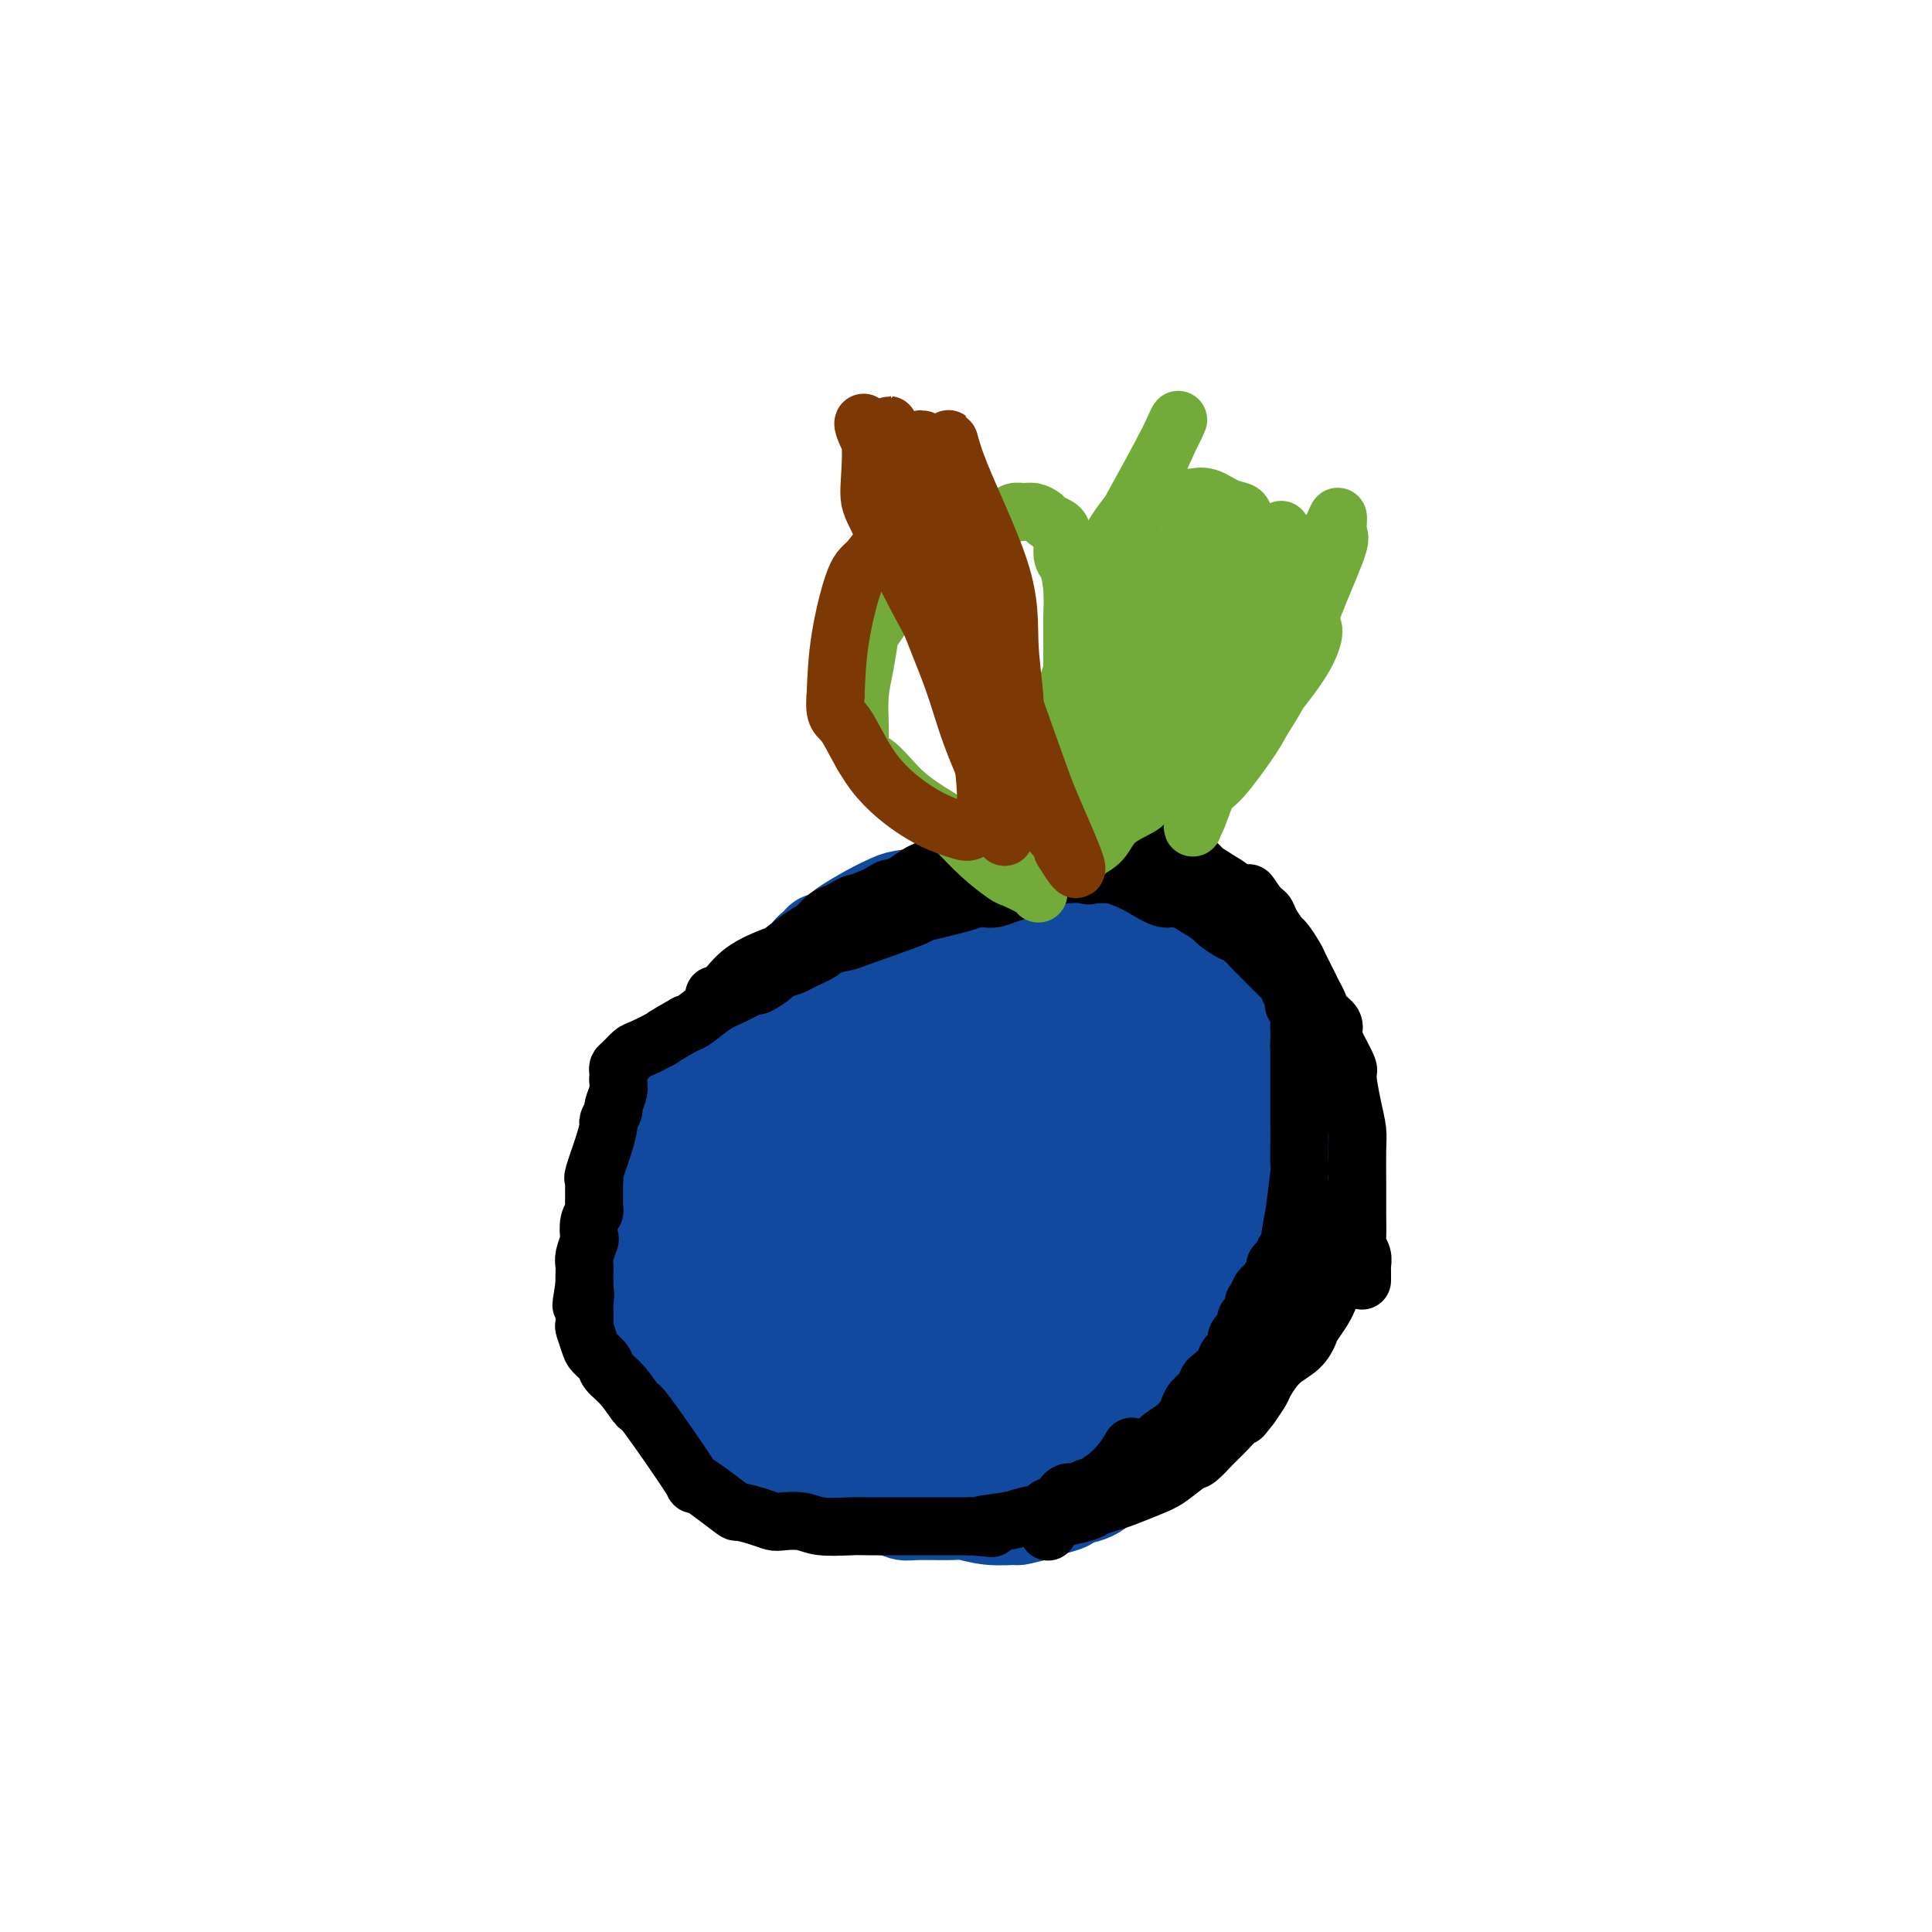 <svg viewBox='0 0 400 400' version='1.1' xmlns='http://www.w3.org/2000/svg' xmlns:xlink='http://www.w3.org/1999/xlink'><g fill='none' stroke='#11499F' stroke-width='20' stroke-linecap='round' stroke-linejoin='round'><path d='M169,197c-0.030,-0.001 -0.059,-0.002 0,0c0.059,0.002 0.208,0.009 0,0c-0.208,-0.009 -0.771,-0.032 -1,0c-0.229,0.032 -0.123,0.121 0,0c0.123,-0.121 0.262,-0.452 0,0c-0.262,0.452 -0.925,1.686 -2,3c-1.075,1.314 -2.561,2.709 -3,3c-0.439,0.291 0.170,-0.520 -2,1c-2.170,1.520 -7.118,5.372 -9,7c-1.882,1.628 -0.697,1.032 -2,2c-1.303,0.968 -5.095,3.501 -7,5c-1.905,1.499 -1.923,1.966 -3,3c-1.077,1.034 -3.213,2.637 -5,5c-1.787,2.363 -3.227,5.486 -4,7c-0.773,1.514 -0.881,1.417 -1,3c-0.119,1.583 -0.249,4.844 0,8c0.249,3.156 0.878,6.207 1,8c0.122,1.793 -0.263,2.328 0,4c0.263,1.672 1.173,4.481 2,7c0.827,2.519 1.573,4.747 2,6c0.427,1.253 0.537,1.532 1,3c0.463,1.468 1.278,4.126 2,6c0.722,1.874 1.349,2.964 2,4c0.651,1.036 1.325,2.018 2,3'/><path d='M142,285c2.172,5.304 2.101,4.064 3,5c0.899,0.936 2.769,4.048 4,6c1.231,1.952 1.825,2.743 3,4c1.175,1.257 2.932,2.981 4,4c1.068,1.019 1.446,1.334 2,2c0.554,0.666 1.284,1.684 2,2c0.716,0.316 1.416,-0.069 2,0c0.584,0.069 1.050,0.593 2,1c0.950,0.407 2.382,0.696 3,1c0.618,0.304 0.420,0.621 1,1c0.580,0.379 1.936,0.819 3,1c1.064,0.181 1.837,0.101 4,0c2.163,-0.101 5.718,-0.224 8,0c2.282,0.224 3.291,0.796 4,1c0.709,0.204 1.119,0.040 3,0c1.881,-0.040 5.233,0.043 7,0c1.767,-0.043 1.951,-0.211 3,0c1.049,0.211 2.965,0.800 5,1c2.035,0.200 4.188,0.012 5,0c0.812,-0.012 0.281,0.151 1,0c0.719,-0.151 2.688,-0.616 4,-1c1.312,-0.384 1.969,-0.688 3,-1c1.031,-0.312 2.437,-0.632 3,-1c0.563,-0.368 0.284,-0.783 1,-1c0.716,-0.217 2.427,-0.237 4,-1c1.573,-0.763 3.007,-2.268 4,-3c0.993,-0.732 1.544,-0.691 3,-2c1.456,-1.309 3.815,-3.968 6,-6c2.185,-2.032 4.196,-3.438 6,-5c1.804,-1.562 3.402,-3.281 5,-5'/><path d='M250,288c3.701,-3.481 0.954,-1.683 1,-2c0.046,-0.317 2.884,-2.750 4,-4c1.116,-1.250 0.508,-1.316 1,-2c0.492,-0.684 2.082,-1.987 3,-3c0.918,-1.013 1.164,-1.737 2,-3c0.836,-1.263 2.262,-3.067 3,-4c0.738,-0.933 0.786,-0.997 1,-2c0.214,-1.003 0.593,-2.945 1,-4c0.407,-1.055 0.842,-1.222 1,-2c0.158,-0.778 0.039,-2.165 0,-4c-0.039,-1.835 0.001,-4.116 0,-7c-0.001,-2.884 -0.042,-6.369 0,-8c0.042,-1.631 0.166,-1.406 0,-4c-0.166,-2.594 -0.622,-8.007 -1,-11c-0.378,-2.993 -0.678,-3.564 -1,-4c-0.322,-0.436 -0.667,-0.735 -1,-2c-0.333,-1.265 -0.656,-3.496 -1,-5c-0.344,-1.504 -0.711,-2.280 -1,-3c-0.289,-0.720 -0.500,-1.383 -1,-2c-0.500,-0.617 -1.291,-1.190 -2,-2c-0.709,-0.810 -1.338,-1.859 -2,-3c-0.662,-1.141 -1.358,-2.375 -2,-3c-0.642,-0.625 -1.232,-0.641 -2,-1c-0.768,-0.359 -1.716,-1.062 -3,-2c-1.284,-0.938 -2.904,-2.110 -4,-3c-1.096,-0.890 -1.669,-1.498 -3,-2c-1.331,-0.502 -3.418,-0.897 -6,-2c-2.582,-1.103 -5.657,-2.912 -7,-4c-1.343,-1.088 -0.955,-1.454 -2,-2c-1.045,-0.546 -3.522,-1.273 -6,-2'/><path d='M222,186c-6.032,-2.890 -4.611,-1.114 -5,-1c-0.389,0.114 -2.587,-1.435 -4,-2c-1.413,-0.565 -2.042,-0.145 -3,0c-0.958,0.145 -2.245,0.014 -4,0c-1.755,-0.014 -3.978,0.090 -5,0c-1.022,-0.090 -0.844,-0.373 -2,0c-1.156,0.373 -3.645,1.403 -6,2c-2.355,0.597 -4.577,0.761 -6,1c-1.423,0.239 -2.048,0.552 -3,1c-0.952,0.448 -2.233,1.032 -4,2c-1.767,0.968 -4.020,2.322 -5,3c-0.980,0.678 -0.685,0.680 -2,2c-1.315,1.320 -4.239,3.956 -6,6c-1.761,2.044 -2.358,3.494 -3,4c-0.642,0.506 -1.330,0.066 -2,1c-0.670,0.934 -1.321,3.241 -2,5c-0.679,1.759 -1.386,2.969 -2,4c-0.614,1.031 -1.134,1.881 -2,3c-0.866,1.119 -2.078,2.505 -3,4c-0.922,1.495 -1.553,3.098 -2,4c-0.447,0.902 -0.709,1.102 -1,2c-0.291,0.898 -0.610,2.492 -1,4c-0.390,1.508 -0.851,2.928 -1,4c-0.149,1.072 0.016,1.794 0,3c-0.016,1.206 -0.211,2.895 0,5c0.211,2.105 0.830,4.626 1,6c0.170,1.374 -0.108,1.601 0,3c0.108,1.399 0.602,3.971 1,6c0.398,2.029 0.699,3.514 1,5'/><path d='M151,263c0.728,5.839 1.547,4.437 2,4c0.453,-0.437 0.539,0.091 1,1c0.461,0.909 1.297,2.199 2,3c0.703,0.801 1.273,1.114 2,2c0.727,0.886 1.612,2.345 2,3c0.388,0.655 0.279,0.505 1,1c0.721,0.495 2.271,1.635 3,2c0.729,0.365 0.638,-0.046 1,0c0.362,0.046 1.179,0.549 2,1c0.821,0.451 1.648,0.849 3,1c1.352,0.151 3.229,0.054 4,0c0.771,-0.054 0.434,-0.066 2,0c1.566,0.066 5.033,0.209 7,0c1.967,-0.209 2.433,-0.772 3,-1c0.567,-0.228 1.235,-0.121 2,0c0.765,0.121 1.627,0.257 3,0c1.373,-0.257 3.259,-0.907 4,-1c0.741,-0.093 0.339,0.370 1,0c0.661,-0.370 2.384,-1.574 4,-3c1.616,-1.426 3.124,-3.076 4,-4c0.876,-0.924 1.121,-1.123 2,-2c0.879,-0.877 2.393,-2.432 4,-5c1.607,-2.568 3.306,-6.149 4,-8c0.694,-1.851 0.382,-1.973 1,-4c0.618,-2.027 2.167,-5.959 3,-9c0.833,-3.041 0.950,-5.191 1,-8c0.050,-2.809 0.034,-6.279 0,-8c-0.034,-1.721 -0.086,-1.694 0,-3c0.086,-1.306 0.310,-3.945 0,-6c-0.310,-2.055 -1.155,-3.528 -2,-5'/><path d='M217,214c-0.600,-5.688 -1.601,-4.909 -2,-5c-0.399,-0.091 -0.195,-1.054 -1,-2c-0.805,-0.946 -2.617,-1.875 -4,-3c-1.383,-1.125 -2.336,-2.445 -3,-3c-0.664,-0.555 -1.040,-0.346 -2,-1c-0.960,-0.654 -2.506,-2.172 -4,-3c-1.494,-0.828 -2.938,-0.965 -4,-1c-1.062,-0.035 -1.743,0.034 -3,0c-1.257,-0.034 -3.091,-0.171 -5,0c-1.909,0.171 -3.893,0.649 -5,1c-1.107,0.351 -1.339,0.575 -2,1c-0.661,0.425 -1.753,1.051 -4,3c-2.247,1.949 -5.648,5.221 -7,7c-1.352,1.779 -0.653,2.067 -1,3c-0.347,0.933 -1.739,2.513 -3,5c-1.261,2.487 -2.391,5.883 -3,8c-0.609,2.117 -0.696,2.955 -1,5c-0.304,2.045 -0.824,5.297 -1,9c-0.176,3.703 -0.008,7.856 0,10c0.008,2.144 -0.146,2.279 0,4c0.146,1.721 0.591,5.030 1,8c0.409,2.970 0.782,5.602 1,7c0.218,1.398 0.279,1.561 1,3c0.721,1.439 2.100,4.156 3,6c0.900,1.844 1.321,2.817 3,4c1.679,1.183 4.615,2.575 6,3c1.385,0.425 1.219,-0.116 3,0c1.781,0.116 5.509,0.890 8,1c2.491,0.110 3.746,-0.445 5,-1'/><path d='M193,283c2.953,-0.094 2.336,-0.330 3,-1c0.664,-0.670 2.608,-1.776 4,-3c1.392,-1.224 2.230,-2.567 3,-5c0.770,-2.433 1.471,-5.956 2,-8c0.529,-2.044 0.887,-2.611 1,-6c0.113,-3.389 -0.020,-9.602 0,-13c0.020,-3.398 0.193,-3.980 0,-7c-0.193,-3.020 -0.754,-8.476 -2,-13c-1.246,-4.524 -3.179,-8.116 -4,-10c-0.821,-1.884 -0.529,-2.060 -2,-3c-1.471,-0.940 -4.703,-2.644 -7,-4c-2.297,-1.356 -3.659,-2.362 -7,-2c-3.341,0.362 -8.662,2.094 -11,3c-2.338,0.906 -1.692,0.985 -2,2c-0.308,1.015 -1.571,2.966 -3,6c-1.429,3.034 -3.023,7.152 -4,9c-0.977,1.848 -1.336,1.426 -2,4c-0.664,2.574 -1.632,8.143 -2,11c-0.368,2.857 -0.135,3.004 0,5c0.135,1.996 0.173,5.843 0,9c-0.173,3.157 -0.558,5.623 0,8c0.558,2.377 2.058,4.664 3,6c0.942,1.336 1.326,1.723 2,3c0.674,1.277 1.637,3.446 4,5c2.363,1.554 6.125,2.494 8,3c1.875,0.506 1.863,0.579 4,1c2.137,0.421 6.421,1.190 10,1c3.579,-0.190 6.451,-1.340 8,-2c1.549,-0.660 1.774,-0.830 2,-1'/><path d='M201,281c2.286,-0.976 3.001,-1.918 4,-3c0.999,-1.082 2.283,-2.306 3,-4c0.717,-1.694 0.869,-3.858 1,-5c0.131,-1.142 0.242,-1.263 0,-3c-0.242,-1.737 -0.835,-5.089 -1,-7c-0.165,-1.911 0.099,-2.379 -1,-5c-1.099,-2.621 -3.560,-7.393 -6,-11c-2.440,-3.607 -4.858,-6.049 -8,-8c-3.142,-1.951 -7.009,-3.412 -9,-4c-1.991,-0.588 -2.107,-0.303 -4,0c-1.893,0.303 -5.565,0.623 -8,2c-2.435,1.377 -3.634,3.810 -5,6c-1.366,2.190 -2.898,4.139 -4,7c-1.102,2.861 -1.774,6.636 -2,9c-0.226,2.364 -0.008,3.316 0,4c0.008,0.684 -0.195,1.100 0,4c0.195,2.900 0.789,8.283 1,11c0.211,2.717 0.041,2.768 1,4c0.959,1.232 3.047,3.645 4,5c0.953,1.355 0.770,1.650 2,2c1.230,0.350 3.871,0.753 7,1c3.129,0.247 6.745,0.336 9,0c2.255,-0.336 3.149,-1.099 5,-2c1.851,-0.901 4.661,-1.940 7,-3c2.339,-1.060 4.209,-2.140 5,-3c0.791,-0.860 0.505,-1.498 1,-2c0.495,-0.502 1.772,-0.866 2,-2c0.228,-1.134 -0.592,-3.036 -1,-4c-0.408,-0.964 -0.402,-0.990 -1,-2c-0.598,-1.010 -1.799,-3.005 -3,-5'/><path d='M200,263c-1.975,-2.852 -4.414,-4.481 -7,-6c-2.586,-1.519 -5.319,-2.929 -8,-4c-2.681,-1.071 -5.309,-1.803 -7,-2c-1.691,-0.197 -2.446,0.141 -4,0c-1.554,-0.141 -3.909,-0.762 -6,0c-2.091,0.762 -3.920,2.907 -5,4c-1.080,1.093 -1.413,1.132 -2,2c-0.587,0.868 -1.430,2.563 -2,5c-0.570,2.437 -0.867,5.615 -1,7c-0.133,1.385 -0.102,0.977 0,3c0.102,2.023 0.275,6.477 0,8c-0.275,1.523 -0.997,0.116 0,4c0.997,3.884 3.713,13.058 6,18c2.287,4.942 4.146,5.650 5,6c0.854,0.350 0.703,0.342 2,1c1.297,0.658 4.043,1.983 7,2c2.957,0.017 6.126,-1.276 8,-2c1.874,-0.724 2.452,-0.881 4,-2c1.548,-1.119 4.064,-3.199 6,-6c1.936,-2.801 3.290,-6.323 4,-8c0.710,-1.677 0.776,-1.510 1,-3c0.224,-1.490 0.608,-4.636 1,-7c0.392,-2.364 0.793,-3.946 0,-6c-0.793,-2.054 -2.779,-4.578 -4,-6c-1.221,-1.422 -1.678,-1.740 -3,-3c-1.322,-1.260 -3.509,-3.461 -6,-5c-2.491,-1.539 -5.286,-2.414 -8,-3c-2.714,-0.586 -5.347,-0.882 -7,-1c-1.653,-0.118 -2.327,-0.059 -3,0'/><path d='M171,259c-3.779,-0.417 -4.228,0.540 -5,1c-0.772,0.460 -1.868,0.424 -3,1c-1.132,0.576 -2.300,1.763 -3,3c-0.700,1.237 -0.930,2.523 -1,4c-0.070,1.477 0.022,3.144 0,4c-0.022,0.856 -0.157,0.901 0,2c0.157,1.099 0.605,3.254 2,6c1.395,2.746 3.736,6.084 5,8c1.264,1.916 1.450,2.409 3,4c1.550,1.591 4.464,4.279 8,6c3.536,1.721 7.694,2.474 10,3c2.306,0.526 2.761,0.824 5,1c2.239,0.176 6.261,0.229 10,-1c3.739,-1.229 7.195,-3.740 9,-5c1.805,-1.260 1.959,-1.270 3,-3c1.041,-1.730 2.968,-5.180 4,-7c1.032,-1.820 1.167,-2.011 2,-4c0.833,-1.989 2.364,-5.776 3,-8c0.636,-2.224 0.378,-2.885 1,-5c0.622,-2.115 2.124,-5.684 3,-10c0.876,-4.316 1.127,-9.378 1,-12c-0.127,-2.622 -0.631,-2.803 -1,-5c-0.369,-2.197 -0.603,-6.409 -2,-9c-1.397,-2.591 -3.958,-3.560 -5,-4c-1.042,-0.440 -0.564,-0.351 -2,0c-1.436,0.351 -4.785,0.964 -7,2c-2.215,1.036 -3.295,2.494 -5,5c-1.705,2.506 -4.036,6.059 -5,8c-0.964,1.941 -0.561,2.269 -1,4c-0.439,1.731 -1.719,4.866 -3,8'/><path d='M197,256c-1.956,5.287 0.154,6.003 1,7c0.846,0.997 0.429,2.275 1,4c0.571,1.725 2.132,3.897 4,6c1.868,2.103 4.045,4.136 5,5c0.955,0.864 0.687,0.557 2,1c1.313,0.443 4.205,1.635 6,2c1.795,0.365 2.491,-0.097 4,-1c1.509,-0.903 3.830,-2.248 5,-3c1.170,-0.752 1.190,-0.910 2,-2c0.810,-1.090 2.411,-3.112 4,-6c1.589,-2.888 3.167,-6.644 4,-8c0.833,-1.356 0.920,-0.314 1,-5c0.080,-4.686 0.151,-15.101 0,-20c-0.151,-4.899 -0.524,-4.281 -1,-5c-0.476,-0.719 -1.054,-2.776 -2,-5c-0.946,-2.224 -2.258,-4.614 -4,-6c-1.742,-1.386 -3.913,-1.766 -5,-2c-1.087,-0.234 -1.090,-0.320 -2,0c-0.910,0.320 -2.728,1.046 -4,2c-1.272,0.954 -1.998,2.135 -3,5c-1.002,2.865 -2.282,7.414 -3,10c-0.718,2.586 -0.876,3.208 -1,6c-0.124,2.792 -0.216,7.752 0,12c0.216,4.248 0.740,7.783 1,10c0.260,2.217 0.258,3.115 1,5c0.742,1.885 2.229,4.756 4,7c1.771,2.244 3.825,3.859 5,5c1.175,1.141 1.470,1.807 3,2c1.530,0.193 4.294,-0.088 7,-1c2.706,-0.912 5.353,-2.456 8,-4'/><path d='M240,277c2.875,-1.175 2.561,-1.612 4,-3c1.439,-1.388 4.631,-3.726 7,-7c2.369,-3.274 3.913,-7.482 5,-10c1.087,-2.518 1.715,-3.346 2,-6c0.285,-2.654 0.225,-7.135 0,-11c-0.225,-3.865 -0.617,-7.115 -2,-10c-1.383,-2.885 -3.757,-5.406 -5,-7c-1.243,-1.594 -1.356,-2.263 -3,-3c-1.644,-0.737 -4.820,-1.542 -8,-2c-3.180,-0.458 -6.364,-0.568 -8,0c-1.636,0.568 -1.725,1.813 -3,2c-1.275,0.187 -3.737,-0.684 -6,5c-2.263,5.684 -4.327,17.924 -5,23c-0.673,5.076 0.044,2.988 0,5c-0.044,2.012 -0.850,8.122 -1,11c-0.150,2.878 0.356,2.522 1,4c0.644,1.478 1.426,4.788 2,7c0.574,2.212 0.940,3.325 2,4c1.060,0.675 2.813,0.910 4,1c1.187,0.090 1.807,0.034 3,0c1.193,-0.034 2.959,-0.048 5,0c2.041,0.048 4.355,0.157 6,0c1.645,-0.157 2.619,-0.581 4,-1c1.381,-0.419 3.168,-0.832 5,-2c1.832,-1.168 3.709,-3.089 5,-4c1.291,-0.911 1.995,-0.811 3,-2c1.005,-1.189 2.309,-3.666 3,-6c0.691,-2.334 0.769,-4.524 1,-7c0.231,-2.476 0.616,-5.238 1,-8'/><path d='M262,250c0.187,-2.887 -0.344,-2.605 -1,-4c-0.656,-1.395 -1.436,-4.466 -2,-6c-0.564,-1.534 -0.912,-1.531 -2,-2c-1.088,-0.469 -2.916,-1.409 -5,-1c-2.084,0.409 -4.426,2.167 -6,3c-1.574,0.833 -2.382,0.742 -4,2c-1.618,1.258 -4.045,3.866 -6,6c-1.955,2.134 -3.437,3.795 -5,6c-1.563,2.205 -3.205,4.956 -4,6c-0.795,1.044 -0.742,0.381 -1,1c-0.258,0.619 -0.827,2.519 -1,4c-0.173,1.481 0.050,2.543 0,3c-0.050,0.457 -0.372,0.308 0,1c0.372,0.692 1.438,2.224 2,3c0.562,0.776 0.618,0.795 1,1c0.382,0.205 1.089,0.596 2,1c0.911,0.404 2.027,0.820 4,1c1.973,0.180 4.802,0.122 6,0c1.198,-0.122 0.764,-0.309 2,-1c1.236,-0.691 4.143,-1.886 6,-3c1.857,-1.114 2.663,-2.148 4,-4c1.337,-1.852 3.206,-4.524 4,-6c0.794,-1.476 0.514,-1.756 1,-3c0.486,-1.244 1.739,-3.451 2,-6c0.261,-2.549 -0.468,-5.441 -1,-7c-0.532,-1.559 -0.866,-1.785 -2,-3c-1.134,-1.215 -3.067,-3.418 -6,-4c-2.933,-0.582 -6.867,0.459 -9,1c-2.133,0.541 -2.467,0.583 -4,2c-1.533,1.417 -4.267,4.208 -7,7'/><path d='M230,248c-3.211,2.838 -5.737,5.431 -7,7c-1.263,1.569 -1.261,2.112 -2,4c-0.739,1.888 -2.218,5.120 -3,8c-0.782,2.880 -0.865,5.409 -1,7c-0.135,1.591 -0.322,2.245 0,4c0.322,1.755 1.151,4.613 2,7c0.849,2.387 1.717,4.304 3,6c1.283,1.696 2.980,3.170 4,4c1.020,0.830 1.363,1.016 3,1c1.637,-0.016 4.568,-0.233 7,-1c2.432,-0.767 4.364,-2.083 6,-3c1.636,-0.917 2.975,-1.436 5,-5c2.025,-3.564 4.735,-10.174 6,-13c1.265,-2.826 1.083,-1.868 1,-4c-0.083,-2.132 -0.069,-7.353 0,-12c0.069,-4.647 0.191,-8.718 0,-11c-0.191,-2.282 -0.697,-2.774 -1,-5c-0.303,-2.226 -0.403,-6.186 -1,-10c-0.597,-3.814 -1.692,-7.482 -2,-9c-0.308,-1.518 0.172,-0.885 0,-2c-0.172,-1.115 -0.996,-3.976 -2,-6c-1.004,-2.024 -2.190,-3.209 -3,-4c-0.810,-0.791 -1.245,-1.188 -2,-2c-0.755,-0.812 -1.829,-2.038 -3,-3c-1.171,-0.962 -2.438,-1.660 -3,-2c-0.562,-0.340 -0.421,-0.322 -1,-1c-0.579,-0.678 -1.880,-2.051 -3,-3c-1.120,-0.949 -2.060,-1.475 -3,-2'/><path d='M230,198c-3.142,-3.262 -1.998,-2.916 -2,-3c-0.002,-0.084 -1.150,-0.597 -2,-1c-0.850,-0.403 -1.402,-0.696 -2,-1c-0.598,-0.304 -1.243,-0.618 -2,-1c-0.757,-0.382 -1.627,-0.831 -2,-1c-0.373,-0.169 -0.250,-0.057 -1,0c-0.750,0.057 -2.375,0.058 -3,0c-0.625,-0.058 -0.251,-0.174 -1,0c-0.749,0.174 -2.622,0.638 -4,1c-1.378,0.362 -2.261,0.621 -3,1c-0.739,0.379 -1.335,0.877 -2,1c-0.665,0.123 -1.398,-0.128 -4,1c-2.602,1.128 -7.072,3.637 -9,5c-1.928,1.363 -1.313,1.580 -2,2c-0.687,0.420 -2.674,1.043 -5,2c-2.326,0.957 -4.990,2.246 -6,3c-1.010,0.754 -0.364,0.972 -1,2c-0.636,1.028 -2.552,2.867 -4,5c-1.448,2.133 -2.427,4.561 -3,6c-0.573,1.439 -0.738,1.891 -1,4c-0.262,2.109 -0.620,5.876 -1,10c-0.380,4.124 -0.782,8.603 -1,11c-0.218,2.397 -0.252,2.710 0,5c0.252,2.290 0.792,6.557 1,10c0.208,3.443 0.086,6.061 1,8c0.914,1.939 2.863,3.200 4,4c1.137,0.800 1.460,1.138 3,2c1.540,0.862 4.297,2.246 7,3c2.703,0.754 5.351,0.877 8,1'/><path d='M193,278c2.872,0.707 2.551,0.474 4,0c1.449,-0.474 4.668,-1.188 7,-2c2.332,-0.812 3.777,-1.722 5,-3c1.223,-1.278 2.223,-2.923 3,-4c0.777,-1.077 1.331,-1.586 2,-3c0.669,-1.414 1.453,-3.734 2,-7c0.547,-3.266 0.858,-7.477 1,-10c0.142,-2.523 0.114,-3.356 0,-6c-0.114,-2.644 -0.316,-7.097 -1,-11c-0.684,-3.903 -1.850,-7.255 -3,-9c-1.150,-1.745 -2.284,-1.883 -3,-3c-0.716,-1.117 -1.014,-3.211 -5,-5c-3.986,-1.789 -11.659,-3.272 -15,-4c-3.341,-0.728 -2.349,-0.702 -4,0c-1.651,0.702 -5.944,2.081 -8,3c-2.056,0.919 -1.876,1.377 -2,2c-0.124,0.623 -0.554,1.410 -1,3c-0.446,1.590 -0.910,3.983 -1,7c-0.090,3.017 0.193,6.658 1,10c0.807,3.342 2.138,6.386 3,8c0.862,1.614 1.257,1.800 3,3c1.743,1.200 4.835,3.414 8,4c3.165,0.586 6.403,-0.457 8,-1c1.597,-0.543 1.552,-0.587 3,-2c1.448,-1.413 4.388,-4.193 6,-8c1.612,-3.807 1.896,-8.639 2,-11c0.104,-2.361 0.028,-2.251 0,-4c-0.028,-1.749 -0.008,-5.357 -1,-8c-0.992,-2.643 -2.996,-4.322 -5,-6'/><path d='M202,211c-1.065,-0.972 -1.228,-0.401 -3,-1c-1.772,-0.599 -5.155,-2.366 -8,-3c-2.845,-0.634 -5.153,-0.133 -7,0c-1.847,0.133 -3.235,-0.100 -4,0c-0.765,0.100 -0.908,0.535 -1,1c-0.092,0.465 -0.134,0.962 0,1c0.134,0.038 0.444,-0.383 1,0c0.556,0.383 1.357,1.571 3,2c1.643,0.429 4.128,0.097 6,0c1.872,-0.097 3.130,0.039 4,0c0.870,-0.039 1.350,-0.252 2,0c0.650,0.252 1.469,0.969 2,0c0.531,-0.969 0.775,-3.625 1,-5c0.225,-1.375 0.432,-1.470 0,-2c-0.432,-0.530 -1.502,-1.495 -2,-2c-0.498,-0.505 -0.425,-0.551 -1,-1c-0.575,-0.449 -1.800,-1.301 -3,-2c-1.200,-0.699 -2.375,-1.246 -4,-2c-1.625,-0.754 -3.700,-1.714 -5,-2c-1.300,-0.286 -1.826,0.104 -3,0c-1.174,-0.104 -2.997,-0.700 -4,-1c-1.003,-0.300 -1.186,-0.302 -2,0c-0.814,0.302 -2.259,0.908 -3,1c-0.741,0.092 -0.778,-0.331 -1,0c-0.222,0.331 -0.629,1.418 -1,2c-0.371,0.582 -0.708,0.661 -1,1c-0.292,0.339 -0.540,0.937 -1,2c-0.460,1.063 -1.131,2.589 -2,4c-0.869,1.411 -1.934,2.705 -3,4'/><path d='M162,208c-1.705,2.524 -1.468,2.334 -2,3c-0.532,0.666 -1.834,2.189 -3,4c-1.166,1.811 -2.196,3.911 -3,5c-0.804,1.089 -1.381,1.167 -2,2c-0.619,0.833 -1.279,2.419 -2,4c-0.721,1.581 -1.503,3.155 -2,4c-0.497,0.845 -0.707,0.959 -1,2c-0.293,1.041 -0.667,3.008 -1,5c-0.333,1.992 -0.624,4.007 -1,5c-0.376,0.993 -0.836,0.962 -1,2c-0.164,1.038 -0.033,3.144 0,5c0.033,1.856 -0.032,3.461 0,5c0.032,1.539 0.162,3.011 1,6c0.838,2.989 2.383,7.494 3,9c0.617,1.506 0.305,0.013 1,1c0.695,0.987 2.396,4.455 4,7c1.604,2.545 3.112,4.169 4,5c0.888,0.831 1.156,0.870 2,2c0.844,1.130 2.265,3.350 4,6c1.735,2.650 3.786,5.728 5,7c1.214,1.272 1.593,0.736 3,2c1.407,1.264 3.844,4.327 7,6c3.156,1.673 7.031,1.954 9,2c1.969,0.046 2.030,-0.145 4,0c1.970,0.145 5.848,0.627 9,0c3.152,-0.627 5.580,-2.361 7,-3c1.420,-0.639 1.834,-0.183 3,-1c1.166,-0.817 3.083,-2.909 5,-5'/><path d='M215,298c3.295,-1.946 4.033,-2.312 5,-4c0.967,-1.688 2.161,-4.699 3,-6c0.839,-1.301 1.321,-0.893 2,-2c0.679,-1.107 1.555,-3.730 2,-5c0.445,-1.270 0.459,-1.187 1,-2c0.541,-0.813 1.610,-2.521 2,-4c0.390,-1.479 0.101,-2.730 0,-5c-0.101,-2.270 -0.013,-5.560 0,-7c0.013,-1.440 -0.047,-1.030 0,-3c0.047,-1.970 0.203,-6.321 0,-11c-0.203,-4.679 -0.764,-9.687 -1,-12c-0.236,-2.313 -0.145,-1.932 -2,-6c-1.855,-4.068 -5.655,-12.587 -7,-16c-1.345,-3.413 -0.233,-1.720 -3,-2c-2.767,-0.280 -9.411,-2.532 -14,-3c-4.589,-0.468 -7.123,0.847 -10,2c-2.877,1.153 -6.096,2.143 -8,3c-1.904,0.857 -2.494,1.582 -4,3c-1.506,1.418 -3.929,3.529 -5,5c-1.071,1.471 -0.790,2.302 -1,4c-0.210,1.698 -0.911,4.263 0,7c0.911,2.737 3.434,5.647 5,7c1.566,1.353 2.174,1.149 4,2c1.826,0.851 4.871,2.759 8,3c3.129,0.241 6.344,-1.183 8,-2c1.656,-0.817 1.754,-1.028 3,-3c1.246,-1.972 3.642,-5.706 5,-9c1.358,-3.294 1.679,-6.147 2,-9'/><path d='M210,223c1.764,-3.981 1.175,-3.435 1,-5c-0.175,-1.565 0.064,-5.242 -1,-8c-1.064,-2.758 -3.431,-4.598 -6,-6c-2.569,-1.402 -5.340,-2.367 -7,-3c-1.660,-0.633 -2.208,-0.934 -4,-1c-1.792,-0.066 -4.828,0.104 -7,1c-2.172,0.896 -3.481,2.520 -4,3c-0.519,0.480 -0.247,-0.184 0,1c0.247,1.184 0.468,4.215 2,7c1.532,2.785 4.376,5.322 6,7c1.624,1.678 2.029,2.495 4,4c1.971,1.505 5.509,3.697 9,5c3.491,1.303 6.937,1.717 9,2c2.063,0.283 2.744,0.437 5,0c2.256,-0.437 6.085,-1.463 9,-3c2.915,-1.537 4.914,-3.585 7,-6c2.086,-2.415 4.259,-5.198 6,-6c1.741,-0.802 3.051,0.378 1,-2c-2.051,-2.378 -7.463,-8.313 -10,-11c-2.537,-2.687 -2.200,-2.126 -4,-3c-1.800,-0.874 -5.736,-3.183 -8,-4c-2.264,-0.817 -2.856,-0.144 -3,0c-0.144,0.144 0.160,-0.243 0,0c-0.160,0.243 -0.783,1.115 0,3c0.783,1.885 2.973,4.784 4,6c1.027,1.216 0.892,0.751 2,2c1.108,1.249 3.459,4.214 6,6c2.541,1.786 5.270,2.393 8,3'/><path d='M235,215c2.965,1.858 2.378,1.003 3,1c0.622,-0.003 2.451,0.846 4,1c1.549,0.154 2.816,-0.386 3,-1c0.184,-0.614 -0.716,-1.302 -1,-2c-0.284,-0.698 0.047,-1.406 -1,-3c-1.047,-1.594 -3.474,-4.073 -6,-7c-2.526,-2.927 -5.152,-6.303 -7,-8c-1.848,-1.697 -2.920,-1.717 -5,-3c-2.080,-1.283 -5.170,-3.829 -8,-5c-2.830,-1.171 -5.399,-0.967 -7,-1c-1.601,-0.033 -2.232,-0.302 -4,0c-1.768,0.302 -4.673,1.176 -7,2c-2.327,0.824 -4.076,1.597 -7,3c-2.924,1.403 -7.022,3.435 -9,5c-1.978,1.565 -1.837,2.661 -2,3c-0.163,0.339 -0.629,-0.081 -2,2c-1.371,2.081 -3.648,6.663 -5,9c-1.352,2.337 -1.779,2.429 -2,3c-0.221,0.571 -0.235,1.619 -1,4c-0.765,2.381 -2.282,6.094 -3,8c-0.718,1.906 -0.638,2.005 -1,4c-0.362,1.995 -1.166,5.886 -2,9c-0.834,3.114 -1.698,5.451 -2,7c-0.302,1.549 -0.041,2.311 0,4c0.041,1.689 -0.137,4.304 0,6c0.137,1.696 0.589,2.471 1,4c0.411,1.529 0.780,3.812 1,5c0.220,1.188 0.290,1.281 1,2c0.710,0.719 2.060,2.062 3,3c0.940,0.938 1.470,1.469 2,2'/><path d='M171,272c1.814,1.808 3.348,2.828 5,4c1.652,1.172 3.420,2.496 6,4c2.580,1.504 5.970,3.187 8,4c2.030,0.813 2.700,0.757 4,1c1.300,0.243 3.228,0.784 4,1c0.772,0.216 0.386,0.108 0,0'/></g>
<g fill='none' stroke='#000000' stroke-width='12' stroke-linecap='round' stroke-linejoin='round'><path d='M220,312c-0.006,-0.445 -0.013,-0.890 0,-1c0.013,-0.110 0.045,0.114 0,0c-0.045,-0.114 -0.166,-0.565 0,-1c0.166,-0.435 0.621,-0.852 1,-1c0.379,-0.148 0.683,-0.026 1,0c0.317,0.026 0.647,-0.045 1,0c0.353,0.045 0.730,0.207 1,0c0.270,-0.207 0.433,-0.781 1,-1c0.567,-0.219 1.536,-0.083 2,0c0.464,0.083 0.422,0.112 1,0c0.578,-0.112 1.776,-0.364 3,-1c1.224,-0.636 2.475,-1.654 4,-3c1.525,-1.346 3.325,-3.018 4,-4c0.675,-0.982 0.226,-1.274 1,-2c0.774,-0.726 2.771,-1.886 4,-3c1.229,-1.114 1.690,-2.181 2,-3c0.310,-0.819 0.468,-1.388 1,-2c0.532,-0.612 1.438,-1.267 2,-2c0.562,-0.733 0.780,-1.545 1,-2c0.220,-0.455 0.441,-0.555 1,-1c0.559,-0.445 1.455,-1.236 2,-2c0.545,-0.764 0.739,-1.501 1,-2c0.261,-0.499 0.591,-0.759 1,-1c0.409,-0.241 0.898,-0.464 1,-1c0.102,-0.536 -0.184,-1.387 0,-2c0.184,-0.613 0.837,-0.990 1,-1c0.163,-0.010 -0.163,0.345 0,0c0.163,-0.345 0.817,-1.392 1,-2c0.183,-0.608 -0.105,-0.779 0,-1c0.105,-0.221 0.601,-0.492 1,-1c0.399,-0.508 0.699,-1.254 1,-2'/><path d='M260,270c2.490,-4.125 0.713,-1.939 0,-1c-0.713,0.939 -0.364,0.631 0,0c0.364,-0.631 0.741,-1.583 1,-2c0.259,-0.417 0.399,-0.297 1,-1c0.601,-0.703 1.663,-2.229 2,-3c0.337,-0.771 -0.049,-0.785 0,-1c0.049,-0.215 0.534,-0.629 1,-1c0.466,-0.371 0.914,-0.698 1,-1c0.086,-0.302 -0.188,-0.577 0,-1c0.188,-0.423 0.839,-0.994 1,-1c0.161,-0.006 -0.167,0.551 0,-1c0.167,-1.551 0.829,-5.211 1,-6c0.171,-0.789 -0.150,1.294 0,0c0.150,-1.294 0.772,-5.966 1,-8c0.228,-2.034 0.061,-1.431 0,-2c-0.061,-0.569 -0.016,-2.309 0,-4c0.016,-1.691 0.004,-3.333 0,-4c-0.004,-0.667 -0.001,-0.359 0,-1c0.001,-0.641 0.000,-2.232 0,-3c-0.000,-0.768 -0.000,-0.713 0,-1c0.000,-0.287 0.000,-0.917 0,-2c-0.000,-1.083 -0.000,-2.619 0,-3c0.000,-0.381 0.000,0.393 0,0c-0.000,-0.393 -0.000,-1.952 0,-3c0.000,-1.048 0.000,-1.585 0,-2c-0.000,-0.415 -0.000,-0.707 0,-1'/><path d='M269,217c0.310,-6.384 0.084,-2.343 0,-1c-0.084,1.343 -0.026,-0.012 0,-1c0.026,-0.988 0.021,-1.608 0,-2c-0.021,-0.392 -0.057,-0.557 0,-1c0.057,-0.443 0.207,-1.165 0,-2c-0.207,-0.835 -0.773,-1.782 -1,-2c-0.227,-0.218 -0.117,0.292 0,0c0.117,-0.292 0.241,-1.385 0,-2c-0.241,-0.615 -0.846,-0.750 -1,-1c-0.154,-0.250 0.145,-0.614 0,-1c-0.145,-0.386 -0.733,-0.795 -2,-2c-1.267,-1.205 -3.212,-3.205 -4,-4c-0.788,-0.795 -0.419,-0.383 -1,-1c-0.581,-0.617 -2.111,-2.262 -3,-3c-0.889,-0.738 -1.137,-0.570 -2,-1c-0.863,-0.430 -2.341,-1.459 -3,-2c-0.659,-0.541 -0.500,-0.596 -1,-1c-0.500,-0.404 -1.659,-1.158 -3,-2c-1.341,-0.842 -2.864,-1.770 -4,-2c-1.136,-0.230 -1.886,0.240 -3,0c-1.114,-0.240 -2.592,-1.189 -4,-2c-1.408,-0.811 -2.745,-1.485 -4,-2c-1.255,-0.515 -2.429,-0.870 -3,-1c-0.571,-0.130 -0.538,-0.035 -1,0c-0.462,0.035 -1.418,0.010 -2,0c-0.582,-0.010 -0.791,-0.005 -1,0'/><path d='M226,181c-5.009,-2.010 -2.030,-0.536 -1,0c1.030,0.536 0.112,0.132 -1,0c-1.112,-0.132 -2.419,0.006 -3,0c-0.581,-0.006 -0.438,-0.157 -1,0c-0.562,0.157 -1.831,0.620 -3,1c-1.169,0.380 -2.238,0.676 -3,1c-0.762,0.324 -1.216,0.675 -2,1c-0.784,0.325 -1.898,0.625 -3,1c-1.102,0.375 -2.193,0.826 -3,1c-0.807,0.174 -1.330,0.071 -2,0c-0.670,-0.071 -1.487,-0.110 -2,0c-0.513,0.110 -0.722,0.368 -3,1c-2.278,0.632 -6.626,1.637 -8,2c-1.374,0.363 0.224,0.085 -2,1c-2.224,0.915 -8.270,3.022 -11,4c-2.730,0.978 -2.144,0.825 -3,1c-0.856,0.175 -3.155,0.677 -4,1c-0.845,0.323 -0.238,0.466 -1,1c-0.762,0.534 -2.895,1.457 -4,2c-1.105,0.543 -1.183,0.704 -2,1c-0.817,0.296 -2.375,0.727 -3,1c-0.625,0.273 -0.319,0.390 -1,1c-0.681,0.610 -2.350,1.715 -3,2c-0.650,0.285 -0.282,-0.250 -1,0c-0.718,0.250 -2.522,1.283 -4,2c-1.478,0.717 -2.629,1.116 -4,2c-1.371,0.884 -2.963,2.253 -4,3c-1.037,0.747 -1.518,0.874 -2,1'/><path d='M142,212c-5.401,3.042 -4.404,2.646 -5,3c-0.596,0.354 -2.787,1.456 -4,2c-1.213,0.544 -1.449,0.528 -2,1c-0.551,0.472 -1.415,1.432 -2,2c-0.585,0.568 -0.889,0.743 -1,1c-0.111,0.257 -0.029,0.595 0,1c0.029,0.405 0.004,0.876 0,1c-0.004,0.124 0.014,-0.098 0,0c-0.014,0.098 -0.060,0.517 0,1c0.060,0.483 0.227,1.031 0,2c-0.227,0.969 -0.847,2.360 -1,3c-0.153,0.640 0.162,0.529 0,1c-0.162,0.471 -0.800,1.523 -1,2c-0.200,0.477 0.037,0.378 0,1c-0.037,0.622 -0.350,1.966 -1,4c-0.650,2.034 -1.639,4.758 -2,6c-0.361,1.242 -0.096,1.001 0,1c0.096,-0.001 0.022,0.239 0,1c-0.022,0.761 0.008,2.043 0,3c-0.008,0.957 -0.054,1.588 0,2c0.054,0.412 0.207,0.603 0,1c-0.207,0.397 -0.773,0.998 -1,2c-0.227,1.002 -0.113,2.404 0,3c0.113,0.596 0.226,0.386 0,1c-0.226,0.614 -0.793,2.051 -1,3c-0.207,0.949 -0.056,1.409 0,2c0.056,0.591 0.016,1.312 0,2c-0.016,0.688 -0.008,1.344 0,2'/><path d='M121,266c-1.238,7.451 -0.333,3.080 0,2c0.333,-1.080 0.092,1.132 0,2c-0.092,0.868 -0.037,0.392 0,1c0.037,0.608 0.056,2.298 0,3c-0.056,0.702 -0.185,0.414 0,1c0.185,0.586 0.685,2.045 1,3c0.315,0.955 0.446,1.407 1,2c0.554,0.593 1.530,1.326 2,2c0.470,0.674 0.434,1.288 1,2c0.566,0.712 1.735,1.523 3,3c1.265,1.477 2.627,3.619 3,4c0.373,0.381 -0.243,-0.999 2,2c2.243,2.999 7.345,10.375 9,13c1.655,2.625 -0.139,0.497 1,1c1.139,0.503 5.209,3.638 7,5c1.791,1.362 1.301,0.952 2,1c0.699,0.048 2.585,0.552 4,1c1.415,0.448 2.357,0.838 3,1c0.643,0.162 0.987,0.096 2,0c1.013,-0.096 2.694,-0.222 4,0c1.306,0.222 2.237,0.792 4,1c1.763,0.208 4.358,0.056 6,0c1.642,-0.056 2.332,-0.015 4,0c1.668,0.015 4.313,0.004 6,0c1.687,-0.004 2.416,-0.001 4,0c1.584,0.001 4.024,0.000 6,0c1.976,-0.000 3.488,-0.000 5,0'/><path d='M201,316c7.932,0.667 2.763,0.334 2,0c-0.763,-0.334 2.879,-0.668 5,-1c2.121,-0.332 2.720,-0.663 4,-1c1.280,-0.337 3.240,-0.679 4,-1c0.760,-0.321 0.320,-0.619 1,-1c0.680,-0.381 2.481,-0.844 5,-2c2.519,-1.156 5.755,-3.003 8,-5c2.245,-1.997 3.499,-4.142 4,-5c0.501,-0.858 0.251,-0.429 0,0'/><path d='M217,317c-0.000,0.008 -0.000,0.016 0,0c0.000,-0.016 0.000,-0.057 0,0c-0.000,0.057 -0.001,0.212 0,0c0.001,-0.212 0.002,-0.792 0,-1c-0.002,-0.208 -0.008,-0.044 0,0c0.008,0.044 0.031,-0.030 0,0c-0.031,0.030 -0.116,0.165 0,0c0.116,-0.165 0.433,-0.629 1,-1c0.567,-0.371 1.385,-0.649 2,-1c0.615,-0.351 1.029,-0.774 2,-1c0.971,-0.226 2.501,-0.254 4,-1c1.499,-0.746 2.966,-2.211 4,-3c1.034,-0.789 1.633,-0.904 3,-1c1.367,-0.096 3.502,-0.173 5,-1c1.498,-0.827 2.361,-2.404 4,-4c1.639,-1.596 4.055,-3.210 5,-4c0.945,-0.790 0.418,-0.754 1,-2c0.582,-1.246 2.273,-3.774 3,-5c0.727,-1.226 0.492,-1.150 1,-2c0.508,-0.850 1.760,-2.625 3,-4c1.240,-1.375 2.469,-2.351 3,-3c0.531,-0.649 0.365,-0.971 1,-2c0.635,-1.029 2.071,-2.765 3,-4c0.929,-1.235 1.349,-1.969 2,-3c0.651,-1.031 1.532,-2.359 2,-3c0.468,-0.641 0.523,-0.594 1,-1c0.477,-0.406 1.375,-1.263 2,-2c0.625,-0.737 0.976,-1.352 1,-2c0.024,-0.648 -0.279,-1.328 0,-2c0.279,-0.672 1.139,-1.336 2,-2'/><path d='M272,262c4.045,-6.157 1.657,-3.049 1,-2c-0.657,1.049 0.416,0.039 1,-1c0.584,-1.039 0.678,-2.106 1,-3c0.322,-0.894 0.871,-1.617 1,-2c0.129,-0.383 -0.162,-0.428 0,-1c0.162,-0.572 0.775,-1.670 1,-2c0.225,-0.330 0.060,0.108 0,0c-0.060,-0.108 -0.016,-0.762 0,-1c0.016,-0.238 0.003,-0.060 0,0c-0.003,0.060 0.003,0.002 0,0c-0.003,-0.002 -0.014,0.053 0,0c0.014,-0.053 0.053,-0.215 0,0c-0.053,0.215 -0.200,0.808 0,1c0.200,0.192 0.746,-0.015 1,1c0.254,1.015 0.215,3.252 0,5c-0.215,1.748 -0.606,3.005 -1,4c-0.394,0.995 -0.789,1.726 -1,3c-0.211,1.274 -0.237,3.091 -1,5c-0.763,1.909 -2.264,3.908 -3,5c-0.736,1.092 -0.707,1.275 -1,2c-0.293,0.725 -0.907,1.993 -2,3c-1.093,1.007 -2.664,1.755 -4,3c-1.336,1.245 -2.437,2.989 -3,4c-0.563,1.011 -0.590,1.289 -1,2c-0.410,0.711 -1.205,1.856 -2,3'/><path d='M259,291c-2.783,3.710 -1.741,1.986 -2,2c-0.259,0.014 -1.819,1.765 -3,3c-1.181,1.235 -1.984,1.955 -3,3c-1.016,1.045 -2.247,2.416 -3,3c-0.753,0.584 -1.030,0.380 -2,1c-0.970,0.620 -2.634,2.064 -4,3c-1.366,0.936 -2.433,1.364 -4,2c-1.567,0.636 -3.635,1.481 -5,2c-1.365,0.519 -2.026,0.714 -3,1c-0.974,0.286 -2.261,0.665 -3,1c-0.739,0.335 -0.930,0.626 -2,1c-1.070,0.374 -3.019,0.832 -4,1c-0.981,0.168 -0.995,0.048 -1,0c-0.005,-0.048 -0.003,-0.024 0,0'/><path d='M282,265c0.000,0.122 0.000,0.243 0,0c-0.000,-0.243 -0.000,-0.852 0,-1c0.000,-0.148 0.001,0.165 0,0c-0.001,-0.165 -0.004,-0.807 0,-1c0.004,-0.193 0.015,0.064 0,0c-0.015,-0.064 -0.057,-0.448 0,-1c0.057,-0.552 0.211,-1.271 0,-2c-0.211,-0.729 -0.789,-1.469 -1,-2c-0.211,-0.531 -0.056,-0.854 0,-2c0.056,-1.146 0.012,-3.115 0,-5c-0.012,-1.885 0.007,-3.686 0,-6c-0.007,-2.314 -0.039,-5.142 0,-7c0.039,-1.858 0.148,-2.745 0,-4c-0.148,-1.255 -0.552,-2.878 -1,-5c-0.448,-2.122 -0.941,-4.742 -1,-6c-0.059,-1.258 0.317,-1.152 0,-2c-0.317,-0.848 -1.328,-2.650 -2,-4c-0.672,-1.350 -1.006,-2.249 -1,-3c0.006,-0.751 0.352,-1.356 0,-2c-0.352,-0.644 -1.404,-1.327 -2,-2c-0.596,-0.673 -0.737,-1.335 -1,-2c-0.263,-0.665 -0.647,-1.331 -1,-2c-0.353,-0.669 -0.676,-1.339 -1,-2c-0.324,-0.661 -0.649,-1.313 -1,-2c-0.351,-0.687 -0.728,-1.409 -1,-2c-0.272,-0.591 -0.439,-1.051 -1,-2c-0.561,-0.949 -1.515,-2.387 -2,-3c-0.485,-0.613 -0.501,-0.401 -1,-1c-0.499,-0.599 -1.480,-2.007 -2,-3c-0.520,-0.993 -0.577,-1.569 -1,-2c-0.423,-0.431 -1.211,-0.715 -2,-1'/><path d='M260,188c-2.926,-5.594 -0.740,-2.079 0,-1c0.740,1.079 0.033,-0.278 -1,-1c-1.033,-0.722 -2.393,-0.809 -3,-1c-0.607,-0.191 -0.460,-0.487 -1,-1c-0.540,-0.513 -1.767,-1.242 -3,-2c-1.233,-0.758 -2.473,-1.546 -3,-2c-0.527,-0.454 -0.340,-0.574 -1,-1c-0.660,-0.426 -2.168,-1.157 -4,-2c-1.832,-0.843 -3.987,-1.799 -5,-2c-1.013,-0.201 -0.883,0.352 -2,0c-1.117,-0.352 -3.480,-1.611 -5,-2c-1.520,-0.389 -2.198,0.091 -3,0c-0.802,-0.091 -1.728,-0.752 -4,-1c-2.272,-0.248 -5.892,-0.082 -7,0c-1.108,0.082 0.294,0.079 -1,0c-1.294,-0.079 -5.285,-0.233 -7,0c-1.715,0.233 -1.154,0.854 -1,1c0.154,0.146 -0.100,-0.182 -1,0c-0.900,0.182 -2.445,0.874 -3,1c-0.555,0.126 -0.120,-0.313 -1,0c-0.880,0.313 -3.074,1.378 -4,2c-0.926,0.622 -0.583,0.800 -1,1c-0.417,0.200 -1.595,0.421 -3,1c-1.405,0.579 -3.036,1.516 -4,2c-0.964,0.484 -1.259,0.515 -2,1c-0.741,0.485 -1.926,1.424 -3,2c-1.074,0.576 -2.037,0.788 -3,1'/><path d='M184,184c-4.097,2.039 -1.338,1.138 -1,1c0.338,-0.138 -1.744,0.488 -3,1c-1.256,0.512 -1.688,0.910 -2,1c-0.312,0.090 -0.506,-0.127 -1,0c-0.494,0.127 -1.289,0.599 -2,1c-0.711,0.401 -1.340,0.731 -2,1c-0.660,0.269 -1.352,0.476 -2,1c-0.648,0.524 -1.250,1.363 -2,2c-0.750,0.637 -1.646,1.071 -3,2c-1.354,0.929 -3.165,2.354 -4,3c-0.835,0.646 -0.693,0.513 -2,1c-1.307,0.487 -4.062,1.594 -6,3c-1.938,1.406 -3.060,3.109 -4,4c-0.940,0.891 -1.697,0.969 -2,1c-0.303,0.031 -0.151,0.016 0,0'/></g>
<g fill='none' stroke='#73AB3A' stroke-width='12' stroke-linecap='round' stroke-linejoin='round'><path d='M212,171c0.000,-0.008 0.000,-0.016 0,0c-0.000,0.016 -0.000,0.058 0,0c0.000,-0.058 0.000,-0.214 0,0c-0.000,0.214 -0.001,0.797 0,1c0.001,0.203 0.003,0.025 0,0c-0.003,-0.025 -0.011,0.103 0,0c0.011,-0.103 0.041,-0.435 0,-1c-0.041,-0.565 -0.152,-1.362 0,-2c0.152,-0.638 0.567,-1.116 1,-2c0.433,-0.884 0.886,-2.172 1,-3c0.114,-0.828 -0.109,-1.194 0,-2c0.109,-0.806 0.550,-2.051 1,-3c0.450,-0.949 0.909,-1.602 1,-2c0.091,-0.398 -0.186,-0.542 0,-1c0.186,-0.458 0.833,-1.231 1,-2c0.167,-0.769 -0.148,-1.534 0,-2c0.148,-0.466 0.758,-0.632 1,-1c0.242,-0.368 0.116,-0.937 0,-1c-0.116,-0.063 -0.224,0.382 0,0c0.224,-0.382 0.778,-1.590 1,-2c0.222,-0.410 0.112,-0.023 0,0c-0.112,0.023 -0.226,-0.320 0,-1c0.226,-0.680 0.792,-1.698 1,-2c0.208,-0.302 0.060,0.112 0,0c-0.060,-0.112 -0.030,-0.751 0,-1c0.030,-0.249 0.060,-0.108 0,0c-0.060,0.108 -0.208,0.183 0,0c0.208,-0.183 0.774,-0.624 1,-1c0.226,-0.376 0.113,-0.688 0,-1'/><path d='M221,142c1.500,-4.833 0.750,-2.417 0,0'/><path d='M224,140c0.000,-0.002 0.000,-0.003 0,0c-0.000,0.003 -0.000,0.011 0,0c0.000,-0.011 0.000,-0.042 0,0c-0.000,0.042 -0.001,0.156 0,0c0.001,-0.156 0.003,-0.581 0,-1c-0.003,-0.419 -0.013,-0.833 0,-1c0.013,-0.167 0.048,-0.087 0,-1c-0.048,-0.913 -0.177,-2.819 0,-5c0.177,-2.181 0.662,-4.637 1,-6c0.338,-1.363 0.530,-1.632 1,-3c0.470,-1.368 1.217,-3.833 2,-6c0.783,-2.167 1.603,-4.034 2,-5c0.397,-0.966 0.370,-1.029 1,-2c0.630,-0.971 1.916,-2.849 3,-4c1.084,-1.151 1.966,-1.576 3,-2c1.034,-0.424 2.218,-0.848 3,-1c0.782,-0.152 1.160,-0.034 2,0c0.840,0.034 2.141,-0.017 3,0c0.859,0.017 1.276,0.100 2,0c0.724,-0.100 1.756,-0.385 3,0c1.244,0.385 2.699,1.439 4,2c1.301,0.561 2.446,0.630 3,1c0.554,0.370 0.515,1.041 1,2c0.485,0.959 1.492,2.207 2,3c0.508,0.793 0.515,1.130 1,2c0.485,0.870 1.447,2.272 2,4c0.553,1.728 0.698,3.781 1,6c0.302,2.219 0.761,4.605 1,6c0.239,1.395 0.257,1.799 0,3c-0.257,1.201 -0.788,3.200 -1,5c-0.212,1.800 -0.106,3.400 0,5'/><path d='M264,142c0.023,4.125 -0.419,1.938 -1,2c-0.581,0.062 -1.301,2.374 -2,4c-0.699,1.626 -1.376,2.567 -2,3c-0.624,0.433 -1.194,0.357 -2,1c-0.806,0.643 -1.849,2.005 -3,3c-1.151,0.995 -2.410,1.621 -3,2c-0.590,0.379 -0.511,0.510 -1,1c-0.489,0.490 -1.545,1.341 -3,2c-1.455,0.659 -3.309,1.128 -5,2c-1.691,0.872 -3.221,2.146 -4,3c-0.779,0.854 -0.808,1.287 -2,2c-1.192,0.713 -3.546,1.707 -5,3c-1.454,1.293 -2.007,2.887 -3,4c-0.993,1.113 -2.427,1.747 -3,2c-0.573,0.253 -0.287,0.127 0,0'/><path d='M222,141c0.000,0.008 0.000,0.015 0,0c-0.000,-0.015 -0.000,-0.053 0,0c0.000,0.053 0.000,0.196 0,0c-0.000,-0.196 -0.000,-0.731 0,-1c0.000,-0.269 0.001,-0.272 0,-1c-0.001,-0.728 -0.003,-2.181 0,-4c0.003,-1.819 0.011,-4.004 0,-5c-0.011,-0.996 -0.041,-0.802 0,-2c0.041,-1.198 0.153,-3.788 0,-6c-0.153,-2.212 -0.570,-4.046 -1,-5c-0.430,-0.954 -0.874,-1.029 -1,-2c-0.126,-0.971 0.065,-2.838 0,-4c-0.065,-1.162 -0.387,-1.617 -1,-2c-0.613,-0.383 -1.516,-0.692 -2,-1c-0.484,-0.308 -0.550,-0.615 -1,-1c-0.450,-0.385 -1.283,-0.847 -2,-1c-0.717,-0.153 -1.317,0.004 -2,0c-0.683,-0.004 -1.447,-0.168 -2,0c-0.553,0.168 -0.894,0.668 -2,1c-1.106,0.332 -2.976,0.495 -4,1c-1.024,0.505 -1.203,1.352 -2,2c-0.797,0.648 -2.214,1.095 -4,2c-1.786,0.905 -3.942,2.266 -6,4c-2.058,1.734 -4.018,3.842 -5,5c-0.982,1.158 -0.985,1.367 -2,3c-1.015,1.633 -3.043,4.688 -4,6c-0.957,1.312 -0.845,0.879 -1,2c-0.155,1.121 -0.578,3.795 -1,6c-0.422,2.205 -0.844,3.940 -1,6c-0.156,2.060 -0.044,4.446 0,6c0.044,1.554 0.022,2.277 0,3'/><path d='M178,153c-0.048,4.399 1.332,3.898 3,5c1.668,1.102 3.624,3.809 6,6c2.376,2.191 5.173,3.867 7,5c1.827,1.133 2.686,1.722 4,3c1.314,1.278 3.084,3.246 5,5c1.916,1.754 3.977,3.293 5,4c1.023,0.707 1.006,0.581 2,1c0.994,0.419 2.998,1.382 4,2c1.002,0.618 1.000,0.891 1,1c-0.000,0.109 -0.000,0.055 0,0'/><path d='M255,107c-0.026,0.028 -0.051,0.055 0,0c0.051,-0.055 0.179,-0.193 0,0c-0.179,0.193 -0.663,0.716 -1,1c-0.337,0.284 -0.525,0.330 -1,1c-0.475,0.670 -1.237,1.963 -2,4c-0.763,2.037 -1.526,4.818 -3,8c-1.474,3.182 -3.660,6.764 -5,9c-1.340,2.236 -1.833,3.126 -3,5c-1.167,1.874 -3.009,4.733 -5,8c-1.991,3.267 -4.131,6.942 -5,9c-0.869,2.058 -0.468,2.499 -1,4c-0.532,1.501 -1.998,4.061 -3,6c-1.002,1.939 -1.541,3.256 -2,4c-0.459,0.744 -0.839,0.913 -1,1c-0.161,0.087 -0.104,0.091 0,0c0.104,-0.091 0.253,-0.277 1,-2c0.747,-1.723 2.092,-4.983 3,-7c0.908,-2.017 1.381,-2.790 3,-6c1.619,-3.210 4.385,-8.856 7,-14c2.615,-5.144 5.079,-9.785 7,-14c1.921,-4.215 3.298,-8.005 4,-10c0.702,-1.995 0.728,-2.195 1,-3c0.272,-0.805 0.789,-2.215 1,-3c0.211,-0.785 0.117,-0.945 0,-1c-0.117,-0.055 -0.258,-0.004 0,0c0.258,0.004 0.916,-0.037 0,1c-0.916,1.037 -3.404,3.154 -5,5c-1.596,1.846 -2.298,3.423 -3,5'/><path d='M242,118c-2.488,3.240 -4.708,6.339 -7,10c-2.292,3.661 -4.656,7.883 -6,10c-1.344,2.117 -1.666,2.128 -3,4c-1.334,1.872 -3.679,5.606 -5,8c-1.321,2.394 -1.619,3.448 -2,4c-0.381,0.552 -0.846,0.601 -1,1c-0.154,0.399 0.002,1.148 0,1c-0.002,-0.148 -0.163,-1.193 0,-2c0.163,-0.807 0.651,-1.376 1,-3c0.349,-1.624 0.558,-4.302 2,-9c1.442,-4.698 4.116,-11.416 5,-14c0.884,-2.584 -0.023,-1.035 3,-8c3.023,-6.965 9.977,-22.445 13,-29c3.023,-6.555 2.115,-4.184 0,0c-2.115,4.184 -5.439,10.182 -7,13c-1.561,2.818 -1.361,2.457 -2,6c-0.639,3.543 -2.119,10.992 -3,15c-0.881,4.008 -1.164,4.576 -2,8c-0.836,3.424 -2.224,9.705 -3,15c-0.776,5.295 -0.940,9.604 -1,12c-0.060,2.396 -0.015,2.878 0,5c0.015,2.122 0.001,5.884 0,8c-0.001,2.116 0.010,2.588 0,3c-0.010,0.412 -0.041,0.765 0,1c0.041,0.235 0.155,0.353 1,-1c0.845,-1.353 2.423,-4.176 4,-7'/><path d='M229,169c2.001,-3.212 4.504,-7.743 6,-10c1.496,-2.257 1.983,-2.241 4,-5c2.017,-2.759 5.562,-8.292 8,-13c2.438,-4.708 3.768,-8.589 5,-12c1.232,-3.411 2.367,-6.351 3,-8c0.633,-1.649 0.763,-2.005 1,-3c0.237,-0.995 0.580,-2.627 1,-3c0.420,-0.373 0.915,0.515 1,1c0.085,0.485 -0.242,0.568 0,1c0.242,0.432 1.051,1.214 1,4c-0.051,2.786 -0.964,7.576 -1,9c-0.036,1.424 0.805,-0.517 -1,5c-1.805,5.517 -6.258,18.494 -8,24c-1.742,5.506 -0.775,3.542 0,2c0.775,-1.542 1.357,-2.663 2,-4c0.643,-1.337 1.349,-2.890 2,-4c0.651,-1.110 1.249,-1.777 3,-5c1.751,-3.223 4.655,-9.004 7,-14c2.345,-4.996 4.130,-9.209 6,-13c1.870,-3.791 3.825,-7.159 5,-9c1.175,-1.841 1.572,-2.154 2,-3c0.428,-0.846 0.888,-2.224 1,-2c0.112,0.224 -0.125,2.050 0,3c0.125,0.950 0.610,1.025 0,3c-0.610,1.975 -2.317,5.850 -4,10c-1.683,4.150 -3.341,8.575 -5,13'/><path d='M268,136c-2.501,6.714 -4.754,9.998 -6,12c-1.246,2.002 -1.487,2.722 -3,5c-1.513,2.278 -4.300,6.116 -6,8c-1.700,1.884 -2.313,1.815 -3,3c-0.687,1.185 -1.449,3.623 -2,5c-0.551,1.377 -0.892,1.691 -1,2c-0.108,0.309 0.017,0.612 0,0c-0.017,-0.612 -0.174,-2.138 0,-3c0.174,-0.862 0.681,-1.059 2,-3c1.319,-1.941 3.451,-5.626 5,-8c1.549,-2.374 2.516,-3.438 4,-6c1.484,-2.562 3.484,-6.621 6,-11c2.516,-4.379 5.548,-9.079 7,-10c1.452,-0.921 1.325,1.938 -1,6c-2.325,4.062 -6.847,9.326 -10,13c-3.153,3.674 -4.938,5.757 -6,7c-1.062,1.243 -1.402,1.647 -2,2c-0.598,0.353 -1.453,0.655 -2,1c-0.547,0.345 -0.786,0.735 -1,1c-0.214,0.265 -0.401,0.407 0,-1c0.401,-1.407 1.392,-4.363 2,-6c0.608,-1.637 0.833,-1.954 2,-5c1.167,-3.046 3.276,-8.820 5,-14c1.724,-5.180 3.064,-9.766 4,-13c0.936,-3.234 1.468,-5.117 2,-7'/><path d='M264,114c2.376,-7.568 0.817,-3.487 0,-1c-0.817,2.487 -0.892,3.381 -2,6c-1.108,2.619 -3.251,6.962 -6,11c-2.749,4.038 -6.106,7.772 -8,10c-1.894,2.228 -2.324,2.951 -4,5c-1.676,2.049 -4.597,5.425 -6,7c-1.403,1.575 -1.289,1.350 -2,2c-0.711,0.650 -2.247,2.174 -3,3c-0.753,0.826 -0.724,0.953 -1,1c-0.276,0.047 -0.857,0.013 -1,0c-0.143,-0.013 0.154,-0.003 0,0c-0.154,0.003 -0.758,0.001 -1,0c-0.242,-0.001 -0.121,-0.000 0,0'/></g>
<g fill='none' stroke='#7C3805' stroke-width='12' stroke-linecap='round' stroke-linejoin='round'><path d='M200,117c-0.024,0.098 -0.047,0.197 0,0c0.047,-0.197 0.165,-0.689 0,-1c-0.165,-0.311 -0.611,-0.442 -1,-1c-0.389,-0.558 -0.720,-1.543 -1,-2c-0.280,-0.457 -0.509,-0.385 -1,-1c-0.491,-0.615 -1.246,-1.916 -2,-3c-0.754,-1.084 -1.509,-1.951 -2,-3c-0.491,-1.049 -0.720,-2.281 -1,-3c-0.280,-0.719 -0.612,-0.926 -1,-1c-0.388,-0.074 -0.832,-0.014 -1,0c-0.168,0.014 -0.060,-0.016 0,0c0.060,0.016 0.070,0.078 0,1c-0.070,0.922 -0.222,2.702 0,6c0.222,3.298 0.816,8.112 1,11c0.184,2.888 -0.044,3.849 1,7c1.044,3.151 3.359,8.493 5,13c1.641,4.507 2.608,8.178 4,12c1.392,3.822 3.210,7.794 4,10c0.790,2.206 0.551,2.646 1,4c0.449,1.354 1.585,3.620 2,5c0.415,1.380 0.109,1.873 0,2c-0.109,0.127 -0.021,-0.111 0,0c0.021,0.111 -0.023,0.571 0,0c0.023,-0.571 0.114,-2.173 0,-3c-0.114,-0.827 -0.434,-0.880 -1,-2c-0.566,-1.120 -1.378,-3.308 -2,-6c-0.622,-2.692 -1.053,-5.886 -2,-11c-0.947,-5.114 -2.409,-12.146 -3,-16c-0.591,-3.854 -0.312,-4.530 -1,-8c-0.688,-3.470 -2.344,-9.735 -4,-16'/><path d='M195,111c-2.856,-11.541 -3.497,-10.395 -4,-11c-0.503,-0.605 -0.869,-2.961 -2,-5c-1.131,-2.039 -3.029,-3.759 -4,-5c-0.971,-1.241 -1.016,-2.001 -1,-2c0.016,0.001 0.092,0.763 0,1c-0.092,0.237 -0.351,-0.050 0,1c0.351,1.050 1.311,3.438 2,5c0.689,1.562 1.106,2.298 2,5c0.894,2.702 2.266,7.371 4,13c1.734,5.629 3.830,12.220 5,16c1.170,3.780 1.412,4.751 2,7c0.588,2.249 1.520,5.776 4,12c2.480,6.224 6.507,15.145 8,19c1.493,3.855 0.454,2.644 0,1c-0.454,-1.644 -0.321,-3.721 -1,-7c-0.679,-3.279 -2.171,-7.760 -3,-10c-0.829,-2.240 -0.997,-2.241 -2,-6c-1.003,-3.759 -2.842,-11.277 -4,-15c-1.158,-3.723 -1.636,-3.651 -3,-6c-1.364,-2.349 -3.616,-7.119 -6,-10c-2.384,-2.881 -4.901,-3.871 -7,-3c-2.099,0.871 -3.779,3.605 -5,5c-1.221,1.395 -1.983,1.453 -3,4c-1.017,2.547 -2.291,7.585 -3,12c-0.709,4.415 -0.855,8.208 -1,12'/><path d='M173,144c-0.407,4.583 0.577,4.040 2,6c1.423,1.960 3.287,6.422 6,10c2.713,3.578 6.275,6.273 9,8c2.725,1.727 4.615,2.487 6,3c1.385,0.513 2.267,0.779 3,1c0.733,0.221 1.317,0.397 2,0c0.683,-0.397 1.465,-1.367 2,-2c0.535,-0.633 0.823,-0.930 1,-2c0.177,-1.070 0.242,-2.912 0,-6c-0.242,-3.088 -0.790,-7.421 -1,-10c-0.210,-2.579 -0.083,-3.404 -1,-7c-0.917,-3.596 -2.877,-9.963 -4,-15c-1.123,-5.037 -1.410,-8.745 -5,-16c-3.590,-7.255 -10.484,-18.058 -13,-23c-2.516,-4.942 -0.655,-4.024 0,-1c0.655,3.024 0.106,8.155 0,11c-0.106,2.845 0.233,3.406 2,7c1.767,3.594 4.961,10.222 8,16c3.039,5.778 5.922,10.708 9,16c3.078,5.292 6.351,10.948 8,14c1.649,3.052 1.676,3.502 3,6c1.324,2.498 3.946,7.045 6,10c2.054,2.955 3.540,4.318 4,5c0.460,0.682 -0.107,0.684 0,1c0.107,0.316 0.888,0.948 1,1c0.112,0.052 -0.444,-0.474 -1,-1'/><path d='M220,176c5.821,9.561 1.372,-0.537 -1,-6c-2.372,-5.463 -2.668,-6.292 -4,-10c-1.332,-3.708 -3.700,-10.295 -5,-14c-1.300,-3.705 -1.534,-4.529 -3,-8c-1.466,-3.471 -4.165,-9.590 -6,-15c-1.835,-5.410 -2.805,-10.112 -5,-12c-2.195,-1.888 -5.614,-0.961 -8,-2c-2.386,-1.039 -3.738,-4.045 0,6c3.738,10.045 12.565,33.141 16,42c3.435,8.859 1.478,3.482 1,1c-0.478,-2.482 0.522,-2.068 1,-3c0.478,-0.932 0.435,-3.210 0,-7c-0.435,-3.790 -1.262,-9.093 -2,-15c-0.738,-5.907 -1.387,-12.419 -2,-16c-0.613,-3.581 -1.191,-4.231 -2,-7c-0.809,-2.769 -1.850,-7.656 -3,-11c-1.150,-3.344 -2.410,-5.145 -3,-6c-0.590,-0.855 -0.509,-0.765 -1,-1c-0.491,-0.235 -1.555,-0.794 -2,-1c-0.445,-0.206 -0.270,-0.059 0,1c0.270,1.059 0.635,3.029 1,5'/><path d='M192,97c0.388,2.659 0.859,6.305 2,11c1.141,4.695 2.951,10.438 4,14c1.049,3.562 1.338,4.944 2,8c0.662,3.056 1.698,7.786 3,11c1.302,3.214 2.870,4.913 4,6c1.130,1.087 1.820,1.563 2,2c0.180,0.437 -0.152,0.835 0,1c0.152,0.165 0.788,0.096 1,0c0.212,-0.096 0.000,-0.217 0,-1c-0.000,-0.783 0.211,-2.226 0,-5c-0.211,-2.774 -0.846,-6.880 -1,-11c-0.154,-4.120 0.172,-8.255 -2,-15c-2.172,-6.745 -6.842,-16.100 -9,-22c-2.158,-5.900 -1.805,-8.345 -1,2c0.805,10.345 2.062,33.480 3,44c0.938,10.520 1.558,8.427 2,8c0.442,-0.427 0.706,0.813 1,2c0.294,1.187 0.618,2.319 1,3c0.382,0.681 0.824,0.909 1,1c0.176,0.091 0.088,0.046 0,0'/></g>
</svg>